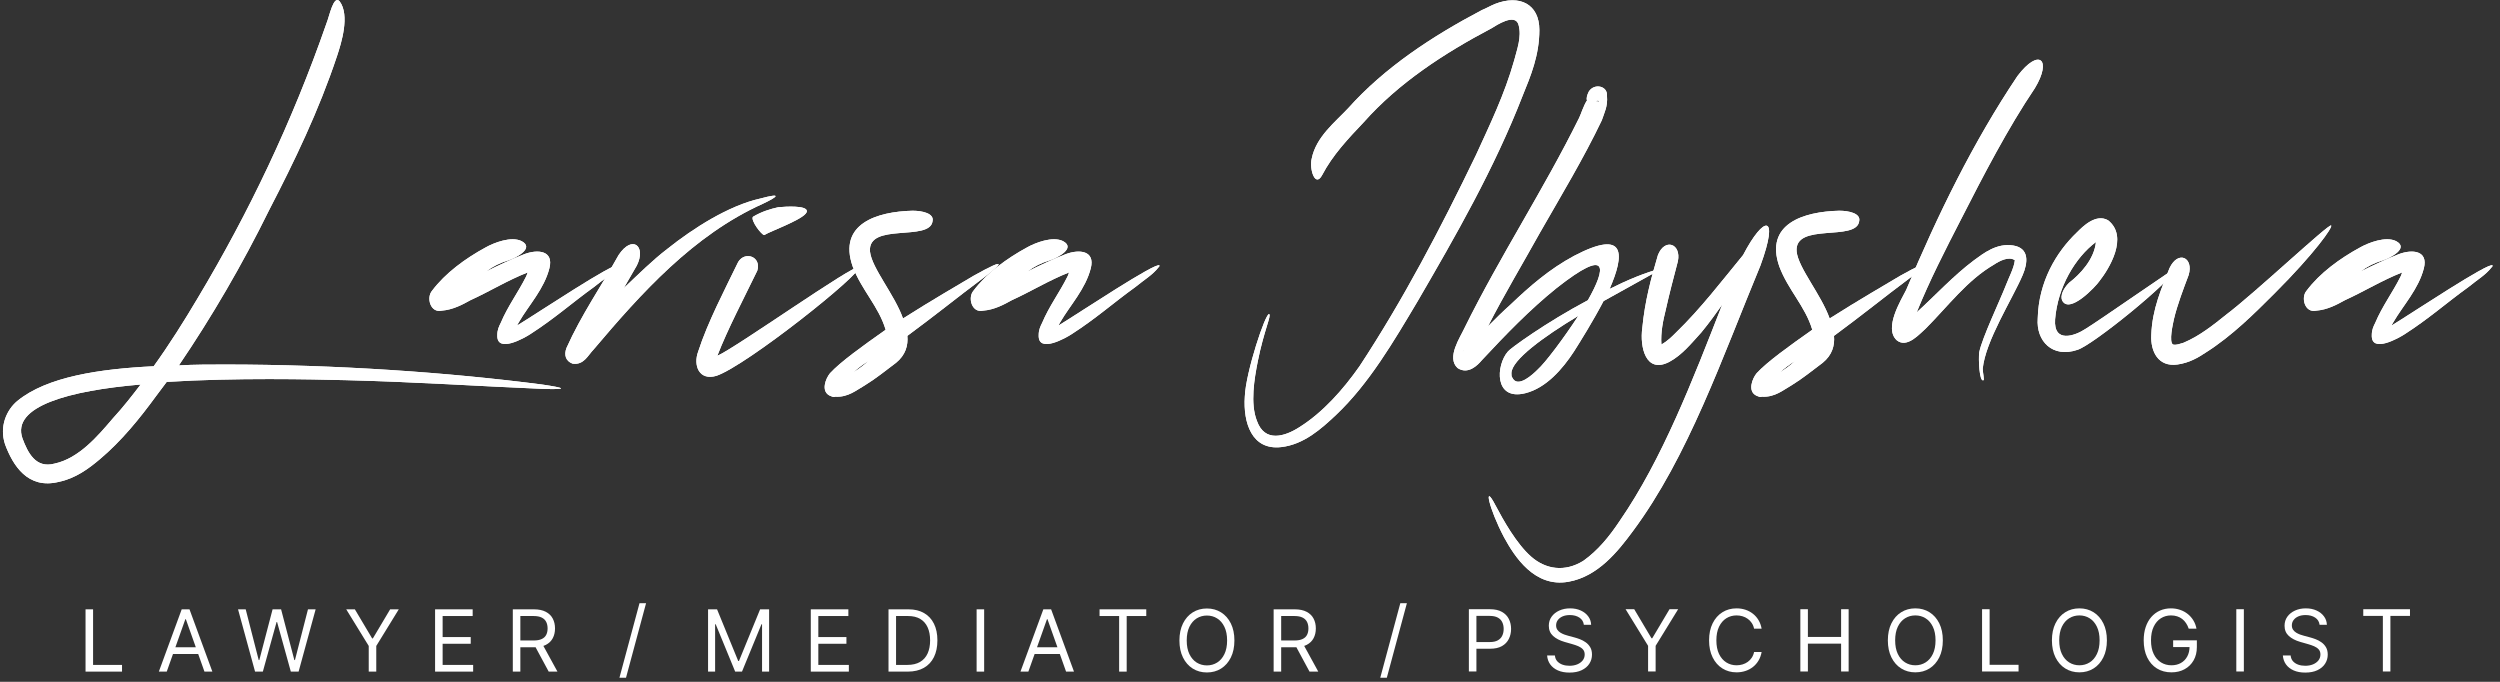 <?xml version="1.0" encoding="UTF-8"?> <svg xmlns="http://www.w3.org/2000/svg" width="242" height="66" viewBox="0 0 242 66" fill="none"><rect x="0" y="0" width="242" height="66" fill="#333333" stroke="none"/><path d="M241.28 25.697C241.28 25.781 241.28 25.781 241.196 25.865C240.607 26.622 239.85 27.043 238.925 27.8C236.822 29.314 235.14 30.828 232.785 32.342C232.28 32.678 229.505 34.276 229.589 32.426C229.589 31.921 229.757 31.585 229.925 31.248C230.598 29.65 231.608 28.305 232.365 26.791C232.365 26.791 232.449 26.622 232.533 26.37C230.598 27.127 228.832 28.221 226.982 29.062C226.225 29.482 225.299 29.987 224.206 30.071C223.113 30.323 222.692 28.809 223.281 28.136C224.542 26.454 226.477 25.024 228.496 23.931C229.253 23.51 230.935 22.837 231.944 23.342C233.206 24.015 231.439 24.94 230.682 25.193C229.841 25.445 229.168 25.781 228.496 26.286C229.673 25.697 230.935 25.108 232.196 24.604C233.542 24.099 235.056 24.267 234.635 25.95C234.131 27.968 232.617 29.566 231.692 31.164C231.608 31.332 231.523 31.417 231.523 31.501C233.458 30.323 241.028 25.277 241.28 25.697ZM232.869 25.529H232.953C232.869 25.529 232.869 25.529 232.869 25.529ZM224.879 29.23C224.879 29.23 224.879 29.23 224.879 29.314V29.23Z" fill="white"></path><path d="M225.655 21.828C225.823 21.996 224.057 24.52 220.188 28.389C218.254 30.323 216.067 32.51 213.543 34.108C212.786 34.613 211.945 35.117 210.768 35.286C208.917 35.538 208.16 34.024 208.245 32.426C208.329 29.903 209.254 27.884 210.011 25.95C210.852 24.183 212.366 24.94 211.861 26.622C211.357 27.968 210.768 29.482 210.431 30.912C210.347 31.332 209.927 33.099 210.347 33.351C210.684 33.435 211.02 33.267 211.357 33.183C212.955 32.51 214.3 31.417 215.562 30.407C218.338 28.305 225.487 21.576 225.655 21.828Z" fill="white"></path><path d="M210.877 25.781C210.036 27.379 202.635 33.351 201.121 33.856C198.681 34.697 197.083 33.015 197.252 30.828C197.336 27.295 199.018 24.436 201.037 22.501C201.625 21.912 202.887 20.651 204.064 21.324C206.083 22.922 204.149 26.034 203.223 27.211C202.887 27.716 200.28 30.491 199.607 29.062C199.438 28.641 199.691 27.968 200.28 27.379C201.373 26.538 202.719 25.108 202.887 23.426C200.868 24.94 199.186 27.8 198.934 30.912C198.766 33.267 200.868 32.51 201.878 31.837C202.887 31.248 210.961 25.613 210.877 25.781ZM203.392 23.09H203.476H203.392Z" fill="white"></path><path d="M192.01 36.8C191.589 37.053 191.505 34.697 191.589 34.109C191.842 32.763 193.608 29.062 194.197 27.548C194.449 26.875 194.954 25.95 195.038 25.193C194.449 24.772 193.524 25.277 193.019 25.613C190.412 27.127 188.561 29.651 186.374 31.838C185.87 32.258 184.608 33.772 183.599 32.931C182.337 31.753 184.019 29.062 184.524 28.052C187.552 20.819 191.001 13.753 195.29 7.361C197.393 4.585 198.655 5.763 196.973 8.538C194.365 12.408 192.01 16.95 189.823 21.239C188.309 24.183 186.795 27.127 185.533 30.239C187.384 28.557 189.066 26.707 191.085 25.193C192.01 24.52 193.272 23.511 194.87 23.763C196.468 24.015 196.3 25.445 195.795 26.623C194.786 28.978 192.178 33.015 191.926 35.707C191.926 35.959 192.094 36.8 192.01 36.8ZM184.945 31.922V32.006V31.922Z" fill="white"></path><path d="M178.036 20.398C178.961 20.398 180.138 20.651 179.97 21.407C179.718 23.426 173.662 21.492 173.914 24.351C174.082 25.949 176.269 28.473 177.11 30.828C179.886 29.061 182.662 27.463 183.923 26.706C187.372 24.772 186.867 25.445 184.26 27.379C182.998 28.304 180.054 30.66 177.531 32.51C177.615 33.435 177.363 34.36 176.438 35.117C175.428 35.874 174.503 36.631 173.41 37.304C172.653 37.725 171.812 38.482 170.55 38.398C170.382 38.482 170.298 38.398 170.045 38.313C169.12 37.893 169.625 36.631 170.045 36.127C171.055 35.033 173.157 33.519 175.428 31.921C174.755 29.65 173.073 28.052 172.232 25.781C170.802 21.66 174.587 20.482 178.036 20.398ZM172.316 36.042C172.821 35.706 173.325 35.37 173.746 34.949C173.241 35.285 172.737 35.622 172.316 36.042Z" fill="white"></path><path d="M168.731 24.688C170.749 20.819 172.263 20.651 170.413 25.697C166.712 34.613 163.431 44.202 158.048 51.436C156.618 53.37 154.684 55.81 151.824 56.314C148.544 56.903 146.609 53.875 145.6 52.025C144.086 49.165 143.581 46.641 144.759 48.912C145.516 50.342 146.777 52.613 148.207 53.875C149.637 55.137 151.488 55.389 153.254 54.296C154.684 53.286 155.777 51.941 156.787 50.426C160.908 44.455 163.852 36.8 166.712 29.483C166.123 30.324 165.45 31.249 164.693 32.174C163.768 33.183 162.843 34.361 161.581 35.034C159.31 36.211 158.721 33.604 158.974 31.753C159.226 29.146 159.815 26.959 160.488 24.688C161.16 23.006 162.759 23.595 162.422 25.277C162.002 26.875 161.581 28.473 161.245 29.987C160.992 30.997 160.74 32.174 160.824 33.352C161.413 33.015 161.833 32.595 162.254 32.174C164.609 29.903 166.796 27.043 168.731 24.688Z" fill="white"></path><path d="M148.828 35.791C149.585 35.118 151.352 32.763 152.781 30.576C149.417 32.594 146.305 34.865 146.305 36.127C146.305 36.295 146.305 36.464 146.389 36.548C146.894 37.641 148.408 36.211 148.828 35.791ZM154.464 9.8C154.632 9.8 154.8 9.884 154.8 9.8C154.716 9.716 154.632 9.716 154.464 9.8ZM153.623 9.716C153.538 9.548 153.623 9.211 153.791 8.875C154.295 8.034 155.641 8.286 155.557 9.295C155.641 10.305 155.305 10.893 155.052 11.65C153.286 15.351 151.099 18.968 149.081 22.501C147.398 25.529 145.632 28.473 144.034 31.585C144.791 30.828 145.464 30.155 146.221 29.482C148.071 27.716 150.006 26.034 152.361 24.772C157.492 22.08 157.239 24.688 155.81 27.968C157.492 27.127 159.258 26.37 160.94 25.95C160.267 26.37 157.912 27.632 155.221 29.146C154.211 31.08 152.95 33.099 152.361 34.024C151.267 35.707 149.669 37.557 147.651 38.062C144.623 38.819 144.791 35.37 145.968 34.024C146.137 33.772 149.585 31.249 153.707 29.062C155.473 25.95 155.809 23.847 150.679 27.884C148.071 29.987 145.8 32.342 143.445 34.865C143.024 35.37 142.099 36.295 141.09 35.623C139.996 34.613 141.342 32.679 141.763 31.753C145.211 24.772 149.417 18.379 152.866 11.398C153.034 11.062 153.286 10.22 153.623 9.716ZM141.763 33.94C141.679 33.94 141.595 33.94 141.595 34.024C141.595 34.024 141.679 33.94 141.763 33.94Z" fill="white"></path><path d="M122.852 30.408C123.105 30.492 122.348 32.006 121.759 34.95C121.423 36.632 121.002 39.071 121.675 40.754C122.432 42.856 124.366 42.267 125.796 41.342C128.067 39.912 130.002 37.725 131.6 35.454C135.806 29.062 139.423 22.165 142.871 15.015C144.217 12.071 145.647 9.127 146.572 5.847C146.824 4.838 147.329 3.576 146.993 2.398C146.656 1.221 144.806 2.482 144.385 2.735C139.759 5.174 135.385 8.034 132.021 11.819C130.507 13.417 128.993 15.015 127.983 16.95C127.31 18.211 126.722 16.361 126.974 15.352C127.394 13.249 129.245 11.819 130.507 10.473C134.039 6.52 138.666 3.492 143.46 0.968C143.881 0.8 144.301 0.548 144.722 0.38C147.077 -0.546 149.011 0.38 149.011 2.903C149.011 5.342 148.17 7.361 147.413 9.211C144.638 16.361 140.852 22.922 137.236 29.146C134.881 33.099 132.525 37.137 129.329 40.165C127.899 41.511 126.217 43.025 124.03 43.277C121.17 43.613 120.329 40.922 120.497 38.398C120.581 36.043 122.516 30.239 122.852 30.408Z" fill="white"></path><path d="M112.237 25.697C112.237 25.781 112.237 25.781 112.153 25.865C111.564 26.622 110.807 27.043 109.882 27.8C107.779 29.314 106.097 30.828 103.742 32.342C103.237 32.678 100.461 34.276 100.545 32.426C100.545 31.921 100.714 31.585 100.882 31.248C101.555 29.65 102.564 28.305 103.321 26.791C103.321 26.791 103.405 26.622 103.489 26.37C101.555 27.127 99.788 28.221 97.938 29.062C97.181 29.482 96.256 29.987 95.162 30.071C94.069 30.323 93.648 28.809 94.237 28.136C95.499 26.454 97.433 25.024 99.452 23.931C100.209 23.51 101.891 22.837 102.901 23.342C104.162 24.015 102.396 24.94 101.639 25.193C100.798 25.445 100.125 25.781 99.452 26.286C100.63 25.697 101.891 25.108 103.153 24.604C104.499 24.099 106.013 24.267 105.592 25.95C105.087 27.968 103.573 29.566 102.648 31.164C102.564 31.332 102.48 31.417 102.48 31.501C104.414 30.323 111.984 25.277 112.237 25.697ZM103.826 25.529H103.91C103.826 25.529 103.826 25.529 103.826 25.529ZM95.835 29.23C95.835 29.23 95.835 29.23 95.835 29.314V29.23Z" fill="white"></path><path d="M88.337 20.398C89.263 20.398 90.44 20.651 90.272 21.407C90.019 23.426 83.964 21.492 84.216 24.351C84.384 25.949 86.571 28.473 87.412 30.828C90.188 29.061 92.963 27.463 94.225 26.706C97.673 24.772 97.169 25.445 94.561 27.379C93.3 28.304 90.356 30.66 87.833 32.51C87.917 33.435 87.665 34.36 86.739 35.117C85.73 35.874 84.805 36.631 83.711 37.304C82.954 37.725 82.113 38.482 80.852 38.398C80.683 38.482 80.599 38.398 80.347 38.313C79.422 37.893 79.927 36.631 80.347 36.127C81.356 35.033 83.459 33.519 85.73 31.921C85.057 29.65 83.375 28.052 82.534 25.781C81.104 21.66 84.889 20.482 88.337 20.398ZM82.618 36.042C83.123 35.706 83.627 35.37 84.048 34.949C83.543 35.285 83.038 35.622 82.618 36.042Z" fill="white"></path><path d="M73.305 26.202C72.043 28.809 70.445 31.837 69.436 34.444C71.202 33.688 82.809 25.445 83.146 25.865C83.482 26.454 72.296 35.37 69.352 36.379C67.67 36.884 67.081 35.37 67.586 34.024C68.511 31.164 70.193 27.968 71.455 25.361C72.127 24.267 73.725 24.856 73.305 26.202ZM78.099 20.398C78.267 21.071 74.651 22.333 73.978 22.753C73.725 22.753 72.632 21.323 72.884 20.987C73.725 20.482 74.567 20.23 75.324 20.062C76.165 19.978 78.015 19.894 78.099 20.398Z" fill="white"></path><path d="M73.843 19.725C67.114 22.753 62.067 28.388 57.441 33.855C56.937 34.36 56.516 35.37 55.423 35.201C54.75 34.949 54.582 34.36 54.834 33.687C56.264 30.491 58.198 27.716 59.881 24.688C61.226 22.669 62.572 23.846 61.647 25.697C61.226 26.454 60.806 27.127 60.385 27.884C61.815 26.538 63.161 25.192 64.591 24.099C67.114 22.08 70.562 19.893 73.59 19.221C75.777 18.632 75.272 19.052 73.843 19.725ZM56.6 34.528C56.684 34.444 56.684 34.444 56.684 34.36C56.684 34.444 56.684 34.444 56.6 34.444C56.6 34.528 56.6 34.528 56.6 34.528Z" fill="white"></path><path d="M59.83 25.697C59.83 25.781 59.83 25.781 59.746 25.865C59.157 26.622 58.401 27.043 57.475 27.8C55.373 29.314 53.69 30.828 51.335 32.342C50.831 32.678 48.055 34.276 48.139 32.426C48.139 31.921 48.307 31.585 48.476 31.248C49.148 29.65 50.158 28.305 50.915 26.791C50.915 26.791 50.999 26.622 51.083 26.37C49.148 27.127 47.382 28.221 45.532 29.062C44.775 29.482 43.85 29.987 42.756 30.071C41.663 30.323 41.242 28.809 41.831 28.136C43.093 26.454 45.027 25.024 47.046 23.931C47.803 23.51 49.485 22.837 50.494 23.342C51.756 24.015 49.99 24.94 49.233 25.193C48.392 25.445 47.719 25.781 47.046 26.286C48.223 25.697 49.485 25.108 50.747 24.604C52.092 24.099 53.606 24.267 53.186 25.95C52.681 27.968 51.167 29.566 50.242 31.164C50.158 31.332 50.074 31.417 50.074 31.501C52.008 30.323 59.578 25.277 59.83 25.697ZM51.419 25.529H51.504C51.419 25.529 51.419 25.529 51.419 25.529ZM43.429 29.23C43.429 29.23 43.429 29.23 43.429 29.314V29.23Z" fill="white"></path><path d="M52.474 37.641C46.418 37.389 40.278 36.968 33.465 36.8C30.1 36.716 22.867 36.548 16.138 36.968C15.801 37.389 15.465 37.894 15.128 38.314C13.53 40.501 11.764 42.688 9.661 44.455C8.568 45.38 7.306 46.305 5.708 46.641C2.68 47.398 1.25 45.043 0.493 43.025C-0.096 41.258 0.661 39.66 1.67 38.819C4.53 36.464 9.661 35.707 14.876 35.454C16.39 33.352 17.82 31.081 19.166 28.81C24.044 20.651 28.25 11.903 31.614 2.23C31.867 1.641 32.287 -0.546 32.876 0.127C33.886 1.473 33.044 4.165 32.624 5.426C30.858 10.725 28.502 15.604 26.063 20.314C23.456 25.613 20.512 30.66 17.315 35.37C18.829 35.286 20.343 35.286 21.773 35.286C32.54 35.286 43.39 36.043 52.474 37.221C54.745 37.557 55.082 37.725 52.474 37.641ZM13.614 37.221C6.717 37.81 1.082 39.324 2.175 42.436C2.68 43.782 3.437 45.38 5.287 44.875C7.642 44.37 9.493 42.183 10.923 40.501C11.932 39.408 12.773 38.314 13.614 37.221Z" fill="white"></path><path d="M241.28 25.697C241.28 25.781 241.28 25.781 241.196 25.865C240.607 26.622 239.85 27.043 238.925 27.8C236.822 29.314 235.14 30.828 232.785 32.342C232.28 32.678 229.505 34.276 229.589 32.426C229.589 31.921 229.757 31.585 229.925 31.248C230.598 29.65 231.608 28.305 232.365 26.791C232.365 26.791 232.449 26.622 232.533 26.37C230.598 27.127 228.832 28.221 226.982 29.062C226.225 29.482 225.299 29.987 224.206 30.071C223.113 30.323 222.692 28.809 223.281 28.136C224.542 26.454 226.477 25.024 228.496 23.931C229.253 23.51 230.935 22.837 231.944 23.342C233.206 24.015 231.439 24.94 230.682 25.193C229.841 25.445 229.168 25.781 228.496 26.286C229.673 25.697 230.935 25.108 232.196 24.604C233.542 24.099 235.056 24.267 234.635 25.95C234.131 27.968 232.617 29.566 231.692 31.164C231.608 31.332 231.523 31.417 231.523 31.501C233.458 30.323 241.028 25.277 241.28 25.697ZM232.869 25.529H232.953C232.869 25.529 232.869 25.529 232.869 25.529ZM224.879 29.23C224.879 29.23 224.879 29.23 224.879 29.314V29.23Z" fill="white"></path><path d="M225.655 21.828C225.823 21.996 224.057 24.52 220.188 28.389C218.254 30.323 216.067 32.51 213.543 34.108C212.786 34.613 211.945 35.117 210.768 35.286C208.917 35.538 208.16 34.024 208.245 32.426C208.329 29.903 209.254 27.884 210.011 25.95C210.852 24.183 212.366 24.94 211.861 26.622C211.357 27.968 210.768 29.482 210.431 30.912C210.347 31.332 209.927 33.099 210.347 33.351C210.684 33.435 211.02 33.267 211.357 33.183C212.955 32.51 214.3 31.417 215.562 30.407C218.338 28.305 225.487 21.576 225.655 21.828Z" fill="white"></path><path d="M210.877 25.781C210.036 27.379 202.635 33.351 201.121 33.856C198.681 34.697 197.083 33.015 197.252 30.828C197.336 27.295 199.018 24.436 201.037 22.501C201.625 21.912 202.887 20.651 204.064 21.324C206.083 22.922 204.149 26.034 203.223 27.211C202.887 27.716 200.28 30.491 199.607 29.062C199.438 28.641 199.691 27.968 200.28 27.379C201.373 26.538 202.719 25.108 202.887 23.426C200.868 24.94 199.186 27.8 198.934 30.912C198.766 33.267 200.868 32.51 201.878 31.837C202.887 31.248 210.961 25.613 210.877 25.781ZM203.392 23.09H203.476H203.392Z" fill="white"></path><path d="M192.01 36.8C191.589 37.053 191.505 34.697 191.589 34.109C191.842 32.763 193.608 29.062 194.197 27.548C194.449 26.875 194.954 25.95 195.038 25.193C194.449 24.772 193.524 25.277 193.019 25.613C190.412 27.127 188.561 29.651 186.374 31.838C185.87 32.258 184.608 33.772 183.599 32.931C182.337 31.753 184.019 29.062 184.524 28.052C187.552 20.819 191.001 13.753 195.29 7.361C197.393 4.585 198.655 5.763 196.973 8.538C194.365 12.408 192.01 16.95 189.823 21.239C188.309 24.183 186.795 27.127 185.533 30.239C187.384 28.557 189.066 26.707 191.085 25.193C192.01 24.52 193.272 23.511 194.87 23.763C196.468 24.015 196.3 25.445 195.795 26.623C194.786 28.978 192.178 33.015 191.926 35.707C191.926 35.959 192.094 36.8 192.01 36.8ZM184.945 31.922V32.006V31.922Z" fill="white"></path><path d="M178.036 20.398C178.961 20.398 180.138 20.651 179.97 21.407C179.718 23.426 173.662 21.492 173.914 24.351C174.082 25.949 176.269 28.473 177.11 30.828C179.886 29.061 182.662 27.463 183.923 26.706C187.372 24.772 186.867 25.445 184.26 27.379C182.998 28.304 180.054 30.66 177.531 32.51C177.615 33.435 177.363 34.36 176.438 35.117C175.428 35.874 174.503 36.631 173.41 37.304C172.653 37.725 171.812 38.482 170.55 38.398C170.382 38.482 170.298 38.398 170.045 38.313C169.12 37.893 169.625 36.631 170.045 36.127C171.055 35.033 173.157 33.519 175.428 31.921C174.755 29.65 173.073 28.052 172.232 25.781C170.802 21.66 174.587 20.482 178.036 20.398ZM172.316 36.042C172.821 35.706 173.325 35.37 173.746 34.949C173.241 35.285 172.737 35.622 172.316 36.042Z" fill="white"></path><path d="M168.731 24.688C170.749 20.819 172.263 20.651 170.413 25.697C166.712 34.613 163.431 44.202 158.048 51.436C156.618 53.37 154.684 55.81 151.824 56.314C148.544 56.903 146.609 53.875 145.6 52.025C144.086 49.165 143.581 46.641 144.759 48.912C145.516 50.342 146.777 52.613 148.207 53.875C149.637 55.137 151.488 55.389 153.254 54.296C154.684 53.286 155.777 51.941 156.787 50.426C160.908 44.455 163.852 36.8 166.712 29.483C166.123 30.324 165.45 31.249 164.693 32.174C163.768 33.183 162.843 34.361 161.581 35.034C159.31 36.211 158.721 33.604 158.974 31.753C159.226 29.146 159.815 26.959 160.488 24.688C161.16 23.006 162.759 23.595 162.422 25.277C162.002 26.875 161.581 28.473 161.245 29.987C160.992 30.997 160.74 32.174 160.824 33.352C161.413 33.015 161.833 32.595 162.254 32.174C164.609 29.903 166.796 27.043 168.731 24.688Z" fill="white"></path><path d="M148.828 35.791C149.585 35.118 151.352 32.763 152.781 30.576C149.417 32.594 146.305 34.865 146.305 36.127C146.305 36.295 146.305 36.464 146.389 36.548C146.894 37.641 148.408 36.211 148.828 35.791ZM154.464 9.8C154.632 9.8 154.8 9.884 154.8 9.8C154.716 9.716 154.632 9.716 154.464 9.8ZM153.623 9.716C153.538 9.548 153.623 9.211 153.791 8.875C154.295 8.034 155.641 8.286 155.557 9.295C155.641 10.305 155.305 10.893 155.052 11.65C153.286 15.351 151.099 18.968 149.081 22.501C147.398 25.529 145.632 28.473 144.034 31.585C144.791 30.828 145.464 30.155 146.221 29.482C148.071 27.716 150.006 26.034 152.361 24.772C157.492 22.08 157.239 24.688 155.81 27.968C157.492 27.127 159.258 26.37 160.94 25.95C160.267 26.37 157.912 27.632 155.221 29.146C154.211 31.08 152.95 33.099 152.361 34.024C151.267 35.707 149.669 37.557 147.651 38.062C144.623 38.819 144.791 35.37 145.968 34.024C146.137 33.772 149.585 31.249 153.707 29.062C155.473 25.95 155.809 23.847 150.679 27.884C148.071 29.987 145.8 32.342 143.445 34.865C143.024 35.37 142.099 36.295 141.09 35.623C139.996 34.613 141.342 32.679 141.763 31.753C145.211 24.772 149.417 18.379 152.866 11.398C153.034 11.062 153.286 10.22 153.623 9.716ZM141.763 33.94C141.679 33.94 141.595 33.94 141.595 34.024C141.595 34.024 141.679 33.94 141.763 33.94Z" fill="white"></path><path d="M122.852 30.408C123.105 30.492 122.348 32.006 121.759 34.95C121.423 36.632 121.002 39.071 121.675 40.754C122.432 42.856 124.366 42.267 125.796 41.342C128.067 39.912 130.002 37.725 131.6 35.454C135.806 29.062 139.423 22.165 142.871 15.015C144.217 12.071 145.647 9.127 146.572 5.847C146.824 4.838 147.329 3.576 146.993 2.398C146.656 1.221 144.806 2.482 144.385 2.735C139.759 5.174 135.385 8.034 132.021 11.819C130.507 13.417 128.993 15.015 127.983 16.95C127.31 18.211 126.722 16.361 126.974 15.352C127.394 13.249 129.245 11.819 130.507 10.473C134.039 6.52 138.666 3.492 143.46 0.968C143.881 0.8 144.301 0.548 144.722 0.38C147.077 -0.546 149.011 0.38 149.011 2.903C149.011 5.342 148.17 7.361 147.413 9.211C144.638 16.361 140.852 22.922 137.236 29.146C134.881 33.099 132.525 37.137 129.329 40.165C127.899 41.511 126.217 43.025 124.03 43.277C121.17 43.613 120.329 40.922 120.497 38.398C120.581 36.043 122.516 30.239 122.852 30.408Z" fill="white"></path><path d="M112.237 25.697C112.237 25.781 112.237 25.781 112.153 25.865C111.564 26.622 110.807 27.043 109.882 27.8C107.779 29.314 106.097 30.828 103.742 32.342C103.237 32.678 100.461 34.276 100.545 32.426C100.545 31.921 100.714 31.585 100.882 31.248C101.555 29.65 102.564 28.305 103.321 26.791C103.321 26.791 103.405 26.622 103.489 26.37C101.555 27.127 99.788 28.221 97.938 29.062C97.181 29.482 96.256 29.987 95.162 30.071C94.069 30.323 93.648 28.809 94.237 28.136C95.499 26.454 97.433 25.024 99.452 23.931C100.209 23.51 101.891 22.837 102.901 23.342C104.162 24.015 102.396 24.94 101.639 25.193C100.798 25.445 100.125 25.781 99.452 26.286C100.63 25.697 101.891 25.108 103.153 24.604C104.499 24.099 106.013 24.267 105.592 25.95C105.087 27.968 103.573 29.566 102.648 31.164C102.564 31.332 102.48 31.417 102.48 31.501C104.414 30.323 111.984 25.277 112.237 25.697ZM103.826 25.529H103.91C103.826 25.529 103.826 25.529 103.826 25.529ZM95.835 29.23C95.835 29.23 95.835 29.23 95.835 29.314V29.23Z" fill="white"></path><path d="M88.337 20.398C89.263 20.398 90.44 20.651 90.272 21.407C90.019 23.426 83.964 21.492 84.216 24.351C84.384 25.949 86.571 28.473 87.412 30.828C90.188 29.061 92.963 27.463 94.225 26.706C97.673 24.772 97.169 25.445 94.561 27.379C93.3 28.304 90.356 30.66 87.833 32.51C87.917 33.435 87.665 34.36 86.739 35.117C85.73 35.874 84.805 36.631 83.711 37.304C82.954 37.725 82.113 38.482 80.852 38.398C80.683 38.482 80.599 38.398 80.347 38.313C79.422 37.893 79.927 36.631 80.347 36.127C81.356 35.033 83.459 33.519 85.73 31.921C85.057 29.65 83.375 28.052 82.534 25.781C81.104 21.66 84.889 20.482 88.337 20.398ZM82.618 36.042C83.123 35.706 83.627 35.37 84.048 34.949C83.543 35.285 83.038 35.622 82.618 36.042Z" fill="white"></path><path d="M73.305 26.202C72.043 28.809 70.445 31.837 69.436 34.444C71.202 33.688 82.809 25.445 83.146 25.865C83.482 26.454 72.296 35.37 69.352 36.379C67.67 36.884 67.081 35.37 67.586 34.024C68.511 31.164 70.193 27.968 71.455 25.361C72.127 24.267 73.725 24.856 73.305 26.202ZM78.099 20.398C78.267 21.071 74.651 22.333 73.978 22.753C73.725 22.753 72.632 21.323 72.884 20.987C73.725 20.482 74.567 20.23 75.324 20.062C76.165 19.978 78.015 19.894 78.099 20.398Z" fill="white"></path><path d="M73.843 19.725C67.114 22.753 62.067 28.388 57.441 33.855C56.937 34.36 56.516 35.37 55.423 35.201C54.75 34.949 54.582 34.36 54.834 33.687C56.264 30.491 58.198 27.716 59.881 24.688C61.226 22.669 62.572 23.846 61.647 25.697C61.226 26.454 60.806 27.127 60.385 27.884C61.815 26.538 63.161 25.192 64.591 24.099C67.114 22.08 70.562 19.893 73.59 19.221C75.777 18.632 75.272 19.052 73.843 19.725ZM56.6 34.528C56.684 34.444 56.684 34.444 56.684 34.36C56.684 34.444 56.684 34.444 56.6 34.444C56.6 34.528 56.6 34.528 56.6 34.528Z" fill="white"></path><path d="M59.83 25.697C59.83 25.781 59.83 25.781 59.746 25.865C59.157 26.622 58.401 27.043 57.475 27.8C55.373 29.314 53.69 30.828 51.335 32.342C50.831 32.678 48.055 34.276 48.139 32.426C48.139 31.921 48.307 31.585 48.476 31.248C49.148 29.65 50.158 28.305 50.915 26.791C50.915 26.791 50.999 26.622 51.083 26.37C49.148 27.127 47.382 28.221 45.532 29.062C44.775 29.482 43.85 29.987 42.756 30.071C41.663 30.323 41.242 28.809 41.831 28.136C43.093 26.454 45.027 25.024 47.046 23.931C47.803 23.51 49.485 22.837 50.494 23.342C51.756 24.015 49.99 24.94 49.233 25.193C48.392 25.445 47.719 25.781 47.046 26.286C48.223 25.697 49.485 25.108 50.747 24.604C52.092 24.099 53.606 24.267 53.186 25.95C52.681 27.968 51.167 29.566 50.242 31.164C50.158 31.332 50.074 31.417 50.074 31.501C52.008 30.323 59.578 25.277 59.83 25.697ZM51.419 25.529H51.504C51.419 25.529 51.419 25.529 51.419 25.529ZM43.429 29.23C43.429 29.23 43.429 29.23 43.429 29.314V29.23Z" fill="white"></path><path d="M52.474 37.641C46.418 37.389 40.278 36.968 33.465 36.8C30.1 36.716 22.867 36.548 16.138 36.968C15.801 37.389 15.465 37.894 15.128 38.314C13.53 40.501 11.764 42.688 9.661 44.455C8.568 45.38 7.306 46.305 5.708 46.641C2.68 47.398 1.25 45.043 0.493 43.025C-0.096 41.258 0.661 39.66 1.67 38.819C4.53 36.464 9.661 35.707 14.876 35.454C16.39 33.352 17.82 31.081 19.166 28.81C24.044 20.651 28.25 11.903 31.614 2.23C31.867 1.641 32.287 -0.546 32.876 0.127C33.886 1.473 33.044 4.165 32.624 5.426C30.858 10.725 28.502 15.604 26.063 20.314C23.456 25.613 20.512 30.66 17.315 35.37C18.829 35.286 20.343 35.286 21.773 35.286C32.54 35.286 43.39 36.043 52.474 37.221C54.745 37.557 55.082 37.725 52.474 37.641ZM13.614 37.221C6.717 37.81 1.082 39.324 2.175 42.436C2.68 43.782 3.437 45.38 5.287 44.875C7.642 44.37 9.493 42.183 10.923 40.501C11.932 39.408 12.773 38.314 13.614 37.221Z" fill="white"></path><path d="M49.64 65.012V58.983H51.677C52.148 58.983 52.535 59.064 52.837 59.225C53.139 59.384 53.363 59.602 53.508 59.881C53.653 60.16 53.726 60.477 53.726 60.832C53.726 61.187 53.653 61.502 53.508 61.777C53.363 62.051 53.14 62.267 52.84 62.424C52.539 62.579 52.156 62.657 51.689 62.657H50.041V61.998H51.665C51.987 61.998 52.246 61.95 52.442 61.856C52.641 61.762 52.784 61.629 52.872 61.456C52.962 61.281 53.008 61.073 53.008 60.832C53.008 60.591 52.962 60.38 52.872 60.199C52.782 60.019 52.638 59.879 52.439 59.781C52.241 59.681 51.979 59.631 51.654 59.631H50.37V65.012H49.64ZM52.478 62.304L53.961 65.012H53.114L51.654 62.304H52.478Z" fill="white"></path><path d="M42.116 65.012V58.983H45.754V59.631H42.846V61.668H45.566V62.316H42.846V64.364H45.801V65.012H42.116Z" fill="white"></path><path d="M33.515 58.983H34.351L36.023 61.797H36.094L37.766 58.983H38.602L36.423 62.527V65.012H35.693V62.527L33.515 58.983Z" fill="white"></path><path d="M24.69 65.012L23.042 58.983H23.784L25.043 63.893H25.102L26.386 58.983H27.21L28.493 63.893H28.552L29.812 58.983H30.554L28.905 65.012H28.152L26.821 60.208H26.774L25.444 65.012H24.69Z" fill="white"></path><path d="M16.141 65.012H15.376L17.589 58.983H18.343L20.556 65.012H19.791L17.99 59.937H17.942L16.141 65.012ZM16.424 62.657H19.509V63.304H16.424V62.657Z" fill="white"></path><path d="M8.28 65.012V58.983H9.01V64.364H11.812V65.012H8.28Z" fill="white"></path><path d="M62.54 58.389L60.597 65.606H59.961L61.904 58.389H62.54Z" fill="white"></path><path d="M123.288 65.012V58.983H125.325C125.795 58.983 126.182 59.064 126.484 59.225C126.786 59.384 127.01 59.602 127.155 59.881C127.301 60.16 127.373 60.477 127.373 60.832C127.373 61.187 127.301 61.502 127.155 61.777C127.01 62.051 126.787 62.267 126.487 62.424C126.187 62.579 125.803 62.657 125.336 62.657H123.688V61.998H125.313C125.635 61.998 125.894 61.95 126.09 61.856C126.288 61.762 126.431 61.629 126.52 61.456C126.61 61.281 126.655 61.073 126.655 60.832C126.655 60.591 126.61 60.38 126.52 60.199C126.429 60.019 126.285 59.879 126.087 59.781C125.889 59.681 125.627 59.631 125.301 59.631H124.018V65.012H123.288ZM126.125 62.304L127.609 65.012H126.761L125.301 62.304H126.125Z" fill="white"></path><path d="M119.49 61.998C119.49 62.633 119.376 63.183 119.146 63.646C118.916 64.109 118.601 64.466 118.201 64.718C117.801 64.969 117.344 65.094 116.829 65.094C116.315 65.094 115.858 64.969 115.458 64.718C115.057 64.466 114.742 64.109 114.513 63.646C114.283 63.183 114.168 62.633 114.168 61.998C114.168 61.362 114.283 60.812 114.513 60.349C114.742 59.886 115.057 59.529 115.458 59.278C115.858 59.027 116.315 58.901 116.829 58.901C117.344 58.901 117.801 59.027 118.201 59.278C118.601 59.529 118.916 59.886 119.146 60.349C119.376 60.812 119.49 61.362 119.49 61.998ZM118.784 61.998C118.784 61.476 118.697 61.035 118.522 60.676C118.349 60.317 118.115 60.045 117.818 59.861C117.524 59.676 117.194 59.584 116.829 59.584C116.464 59.584 116.134 59.676 115.837 59.861C115.543 60.045 115.309 60.317 115.134 60.676C114.961 61.035 114.875 61.476 114.875 61.998C114.875 62.52 114.961 62.96 115.134 63.319C115.309 63.678 115.543 63.95 115.837 64.135C116.134 64.319 116.464 64.411 116.829 64.411C117.194 64.411 117.524 64.319 117.818 64.135C118.115 63.95 118.349 63.678 118.522 63.319C118.697 62.96 118.784 62.52 118.784 61.998Z" fill="white"></path><path d="M106.437 59.631V58.983H110.959V59.631H109.063V65.012H108.333V59.631H106.437Z" fill="white"></path><path d="M99.546 65.012H98.781L100.995 58.983H101.748L103.962 65.012H103.196L101.395 59.937H101.348L99.546 65.012ZM99.829 62.657H102.914V63.304H99.829V62.657Z" fill="white"></path><path d="M95.266 58.983V65.012H94.536V58.983H95.266Z" fill="white"></path><path d="M87.868 65.012H86.008V58.983H87.951C88.535 58.983 89.036 59.104 89.452 59.346C89.868 59.585 90.187 59.929 90.408 60.379C90.63 60.826 90.741 61.362 90.741 61.986C90.741 62.614 90.629 63.154 90.405 63.608C90.182 64.059 89.856 64.406 89.428 64.65C89 64.891 88.48 65.012 87.868 65.012ZM86.738 64.364H87.821C88.32 64.364 88.733 64.268 89.06 64.076C89.388 63.883 89.632 63.61 89.793 63.255C89.954 62.899 90.035 62.476 90.035 61.986C90.035 61.499 89.955 61.08 89.796 60.729C89.637 60.376 89.4 60.105 89.084 59.916C88.768 59.726 88.374 59.631 87.903 59.631H86.738V64.364Z" fill="white"></path><path d="M78.484 65.012V58.983H82.122V59.631H79.214V61.668H81.934V62.316H79.214V64.364H82.169V65.012H78.484Z" fill="white"></path><path d="M68.54 58.983H69.411L71.46 63.987H71.53L73.579 58.983H74.45V65.012H73.767V60.432H73.709L71.825 65.012H71.165L69.282 60.432H69.223V65.012H68.54V58.983Z" fill="white"></path><path d="M136.187 58.389L134.244 65.606H133.609L135.551 58.389H136.187Z" fill="white"></path><path d="M228.765 59.619V58.972H233.286V59.619H231.391V65H230.661V59.619H228.765Z" fill="white"></path><path d="M224.536 60.479C224.5 60.181 224.357 59.949 224.106 59.784C223.855 59.619 223.547 59.537 223.182 59.537C222.915 59.537 222.681 59.58 222.481 59.666C222.283 59.753 222.128 59.872 222.016 60.023C221.906 60.174 221.851 60.346 221.851 60.538C221.851 60.699 221.89 60.837 221.966 60.953C222.045 61.067 222.145 61.162 222.266 61.238C222.388 61.313 222.516 61.375 222.649 61.424C222.782 61.471 222.905 61.509 223.017 61.539L223.629 61.703C223.786 61.745 223.961 61.801 224.153 61.874C224.347 61.947 224.533 62.046 224.709 62.171C224.888 62.295 225.035 62.454 225.151 62.648C225.267 62.843 225.325 63.081 225.325 63.364C225.325 63.689 225.239 63.984 225.069 64.247C224.9 64.51 224.653 64.719 224.327 64.874C224.003 65.029 223.61 65.106 223.146 65.106C222.715 65.106 222.341 65.037 222.025 64.897C221.711 64.758 221.464 64.564 221.283 64.314C221.105 64.065 221.004 63.776 220.98 63.446H221.734C221.753 63.674 221.83 63.862 221.963 64.011C222.099 64.158 222.269 64.268 222.475 64.341C222.683 64.412 222.907 64.447 223.146 64.447C223.425 64.447 223.675 64.402 223.897 64.311C224.119 64.219 224.294 64.092 224.424 63.929C224.553 63.764 224.618 63.572 224.618 63.352C224.618 63.152 224.562 62.989 224.45 62.863C224.339 62.738 224.191 62.636 224.009 62.557C223.826 62.479 223.629 62.41 223.417 62.351L222.675 62.139C222.204 62.004 221.832 61.81 221.557 61.559C221.282 61.308 221.145 60.979 221.145 60.573C221.145 60.236 221.236 59.941 221.419 59.69C221.603 59.437 221.85 59.241 222.16 59.101C222.472 58.96 222.821 58.889 223.205 58.889C223.594 58.889 223.939 58.959 224.241 59.098C224.544 59.236 224.783 59.424 224.96 59.664C225.138 59.903 225.232 60.175 225.242 60.479H224.536Z" fill="white"></path><path d="M217.205 58.972V65H216.475V58.972H217.205Z" fill="white"></path><path d="M211.867 60.856C211.802 60.657 211.717 60.48 211.611 60.323C211.507 60.164 211.382 60.029 211.237 59.917C211.094 59.805 210.931 59.719 210.748 59.661C210.566 59.602 210.365 59.572 210.148 59.572C209.79 59.572 209.466 59.664 209.173 59.849C208.881 60.033 208.648 60.305 208.476 60.664C208.303 61.023 208.217 61.464 208.217 61.986C208.217 62.508 208.304 62.949 208.479 63.308C208.653 63.667 208.89 63.938 209.188 64.123C209.486 64.308 209.822 64.4 210.195 64.4C210.54 64.4 210.844 64.326 211.107 64.179C211.372 64.03 211.578 63.82 211.725 63.549C211.875 63.276 211.949 62.955 211.949 62.587L212.173 62.634H210.36V61.986H212.656V62.634C212.656 63.13 212.55 63.562 212.338 63.929C212.128 64.296 211.837 64.58 211.466 64.782C211.097 64.983 210.674 65.083 210.195 65.083C209.661 65.083 209.192 64.957 208.788 64.706C208.385 64.455 208.071 64.097 207.846 63.634C207.622 63.171 207.51 62.622 207.51 61.986C207.51 61.509 207.574 61.08 207.702 60.7C207.831 60.317 208.014 59.991 208.249 59.722C208.485 59.454 208.763 59.248 209.085 59.104C209.407 58.961 209.761 58.889 210.148 58.889C210.466 58.889 210.762 58.938 211.037 59.034C211.313 59.128 211.56 59.262 211.775 59.437C211.993 59.61 212.175 59.817 212.32 60.058C212.465 60.297 212.565 60.563 212.62 60.856H211.867Z" fill="white"></path><path d="M203.948 61.986C203.948 62.622 203.833 63.171 203.603 63.634C203.374 64.097 203.059 64.455 202.659 64.706C202.258 64.957 201.801 65.083 201.287 65.083C200.773 65.083 200.316 64.957 199.915 64.706C199.515 64.455 199.2 64.097 198.97 63.634C198.741 63.171 198.626 62.622 198.626 61.986C198.626 61.35 198.741 60.801 198.97 60.338C199.2 59.874 199.515 59.517 199.915 59.266C200.316 59.015 200.773 58.889 201.287 58.889C201.801 58.889 202.258 59.015 202.659 59.266C203.059 59.517 203.374 59.874 203.603 60.338C203.833 60.801 203.948 61.35 203.948 61.986ZM203.241 61.986C203.241 61.464 203.154 61.023 202.979 60.664C202.807 60.305 202.572 60.033 202.276 59.849C201.982 59.664 201.652 59.572 201.287 59.572C200.922 59.572 200.591 59.664 200.295 59.849C200.001 60.033 199.766 60.305 199.591 60.664C199.419 61.023 199.332 61.464 199.332 61.986C199.332 62.508 199.419 62.949 199.591 63.308C199.766 63.667 200.001 63.938 200.295 64.123C200.591 64.308 200.922 64.4 201.287 64.4C201.652 64.4 201.982 64.308 202.276 64.123C202.572 63.938 202.807 63.667 202.979 63.308C203.154 62.949 203.241 62.508 203.241 61.986Z" fill="white"></path><path d="M191.864 65V58.972H192.594V64.353H195.396V65H191.864Z" fill="white"></path><path d="M188.066 61.986C188.066 62.622 187.951 63.171 187.722 63.634C187.492 64.097 187.177 64.455 186.777 64.706C186.377 64.957 185.919 65.083 185.405 65.083C184.891 65.083 184.434 64.957 184.034 64.706C183.633 64.455 183.318 64.097 183.089 63.634C182.859 63.171 182.744 62.622 182.744 61.986C182.744 61.35 182.859 60.801 183.089 60.338C183.318 59.874 183.633 59.517 184.034 59.266C184.434 59.015 184.891 58.889 185.405 58.889C185.919 58.889 186.377 59.015 186.777 59.266C187.177 59.517 187.492 59.874 187.722 60.338C187.951 60.801 188.066 61.35 188.066 61.986ZM187.36 61.986C187.36 61.464 187.273 61.023 187.098 60.664C186.925 60.305 186.691 60.033 186.394 59.849C186.1 59.664 185.77 59.572 185.405 59.572C185.04 59.572 184.71 59.664 184.413 59.849C184.119 60.033 183.885 60.305 183.71 60.664C183.537 61.023 183.451 61.464 183.451 61.986C183.451 62.508 183.537 62.949 183.71 63.308C183.885 63.667 184.119 63.938 184.413 64.123C184.71 64.308 185.04 64.4 185.405 64.4C185.77 64.4 186.1 64.308 186.394 64.123C186.691 63.938 186.925 63.667 187.098 63.308C187.273 62.949 187.36 62.508 187.36 61.986Z" fill="white"></path><path d="M174.274 65V58.972H175.004V61.656H178.219V58.972H178.948V65H178.219V62.304H175.004V65H174.274Z" fill="white"></path><path d="M170.525 60.856H169.795C169.752 60.646 169.676 60.461 169.568 60.302C169.462 60.143 169.333 60.01 169.18 59.902C169.029 59.792 168.861 59.71 168.676 59.655C168.492 59.6 168.3 59.572 168.099 59.572C167.734 59.572 167.404 59.664 167.107 59.849C166.813 60.033 166.579 60.305 166.404 60.664C166.231 61.023 166.145 61.464 166.145 61.986C166.145 62.508 166.231 62.949 166.404 63.308C166.579 63.667 166.813 63.938 167.107 64.123C167.404 64.308 167.734 64.4 168.099 64.4C168.3 64.4 168.492 64.372 168.676 64.317C168.861 64.262 169.029 64.181 169.18 64.073C169.333 63.963 169.462 63.829 169.568 63.67C169.676 63.509 169.752 63.324 169.795 63.116H170.525C170.47 63.424 170.37 63.7 170.225 63.943C170.079 64.187 169.899 64.394 169.683 64.564C169.467 64.733 169.225 64.862 168.956 64.95C168.689 65.038 168.404 65.083 168.099 65.083C167.585 65.083 167.128 64.957 166.728 64.706C166.327 64.455 166.012 64.097 165.783 63.634C165.553 63.171 165.438 62.622 165.438 61.986C165.438 61.35 165.553 60.801 165.783 60.338C166.012 59.874 166.327 59.517 166.728 59.266C167.128 59.015 167.585 58.889 168.099 58.889C168.404 58.889 168.689 58.934 168.956 59.022C169.225 59.11 169.467 59.24 169.683 59.41C169.899 59.579 170.079 59.785 170.225 60.029C170.37 60.27 170.47 60.546 170.525 60.856Z" fill="white"></path><path d="M157.357 58.972H158.193L159.865 61.786H159.936L161.608 58.972H162.444L160.265 62.516V65H159.535V62.516L157.357 58.972Z" fill="white"></path><path d="M153.316 60.479C153.28 60.181 153.137 59.949 152.886 59.784C152.635 59.619 152.327 59.537 151.962 59.537C151.695 59.537 151.461 59.58 151.261 59.666C151.063 59.753 150.908 59.872 150.796 60.023C150.686 60.174 150.631 60.346 150.631 60.538C150.631 60.699 150.67 60.837 150.746 60.953C150.825 61.067 150.925 61.162 151.046 61.238C151.168 61.313 151.296 61.375 151.429 61.424C151.562 61.471 151.685 61.509 151.797 61.539L152.409 61.703C152.566 61.745 152.741 61.801 152.933 61.874C153.127 61.947 153.313 62.046 153.489 62.171C153.668 62.295 153.815 62.454 153.931 62.648C154.047 62.843 154.105 63.081 154.105 63.364C154.105 63.689 154.019 63.984 153.849 64.247C153.68 64.51 153.433 64.719 153.107 64.874C152.783 65.029 152.39 65.106 151.926 65.106C151.495 65.106 151.121 65.037 150.805 64.897C150.491 64.758 150.244 64.564 150.063 64.314C149.885 64.065 149.784 63.776 149.76 63.446H150.514C150.533 63.674 150.61 63.862 150.743 64.011C150.879 64.158 151.049 64.268 151.255 64.341C151.463 64.412 151.687 64.447 151.926 64.447C152.205 64.447 152.455 64.402 152.677 64.311C152.899 64.219 153.074 64.092 153.204 63.929C153.333 63.764 153.398 63.572 153.398 63.352C153.398 63.152 153.342 62.989 153.23 62.863C153.119 62.738 152.971 62.636 152.789 62.557C152.606 62.479 152.409 62.41 152.197 62.351L151.455 62.139C150.985 62.004 150.612 61.81 150.337 61.559C150.062 61.308 149.925 60.979 149.925 60.573C149.925 60.236 150.016 59.941 150.199 59.69C150.383 59.437 150.63 59.241 150.94 59.101C151.252 58.96 151.601 58.889 151.985 58.889C152.374 58.889 152.719 58.959 153.021 59.098C153.324 59.236 153.563 59.424 153.74 59.664C153.918 59.903 154.012 60.175 154.022 60.479H153.316Z" fill="white"></path><path d="M142.187 65V58.972H144.224C144.697 58.972 145.084 59.057 145.384 59.228C145.686 59.397 145.91 59.625 146.055 59.914C146.2 60.202 146.273 60.524 146.273 60.879C146.273 61.234 146.2 61.557 146.055 61.847C145.912 62.138 145.69 62.37 145.39 62.542C145.09 62.713 144.705 62.798 144.236 62.798H142.776V62.151H144.212C144.536 62.151 144.796 62.095 144.992 61.983C145.189 61.871 145.331 61.72 145.419 61.53C145.51 61.337 145.555 61.12 145.555 60.879C145.555 60.638 145.51 60.422 145.419 60.231C145.331 60.041 145.188 59.892 144.99 59.784C144.791 59.674 144.528 59.619 144.201 59.619H142.917V65H142.187Z" fill="white"></path></svg> 
